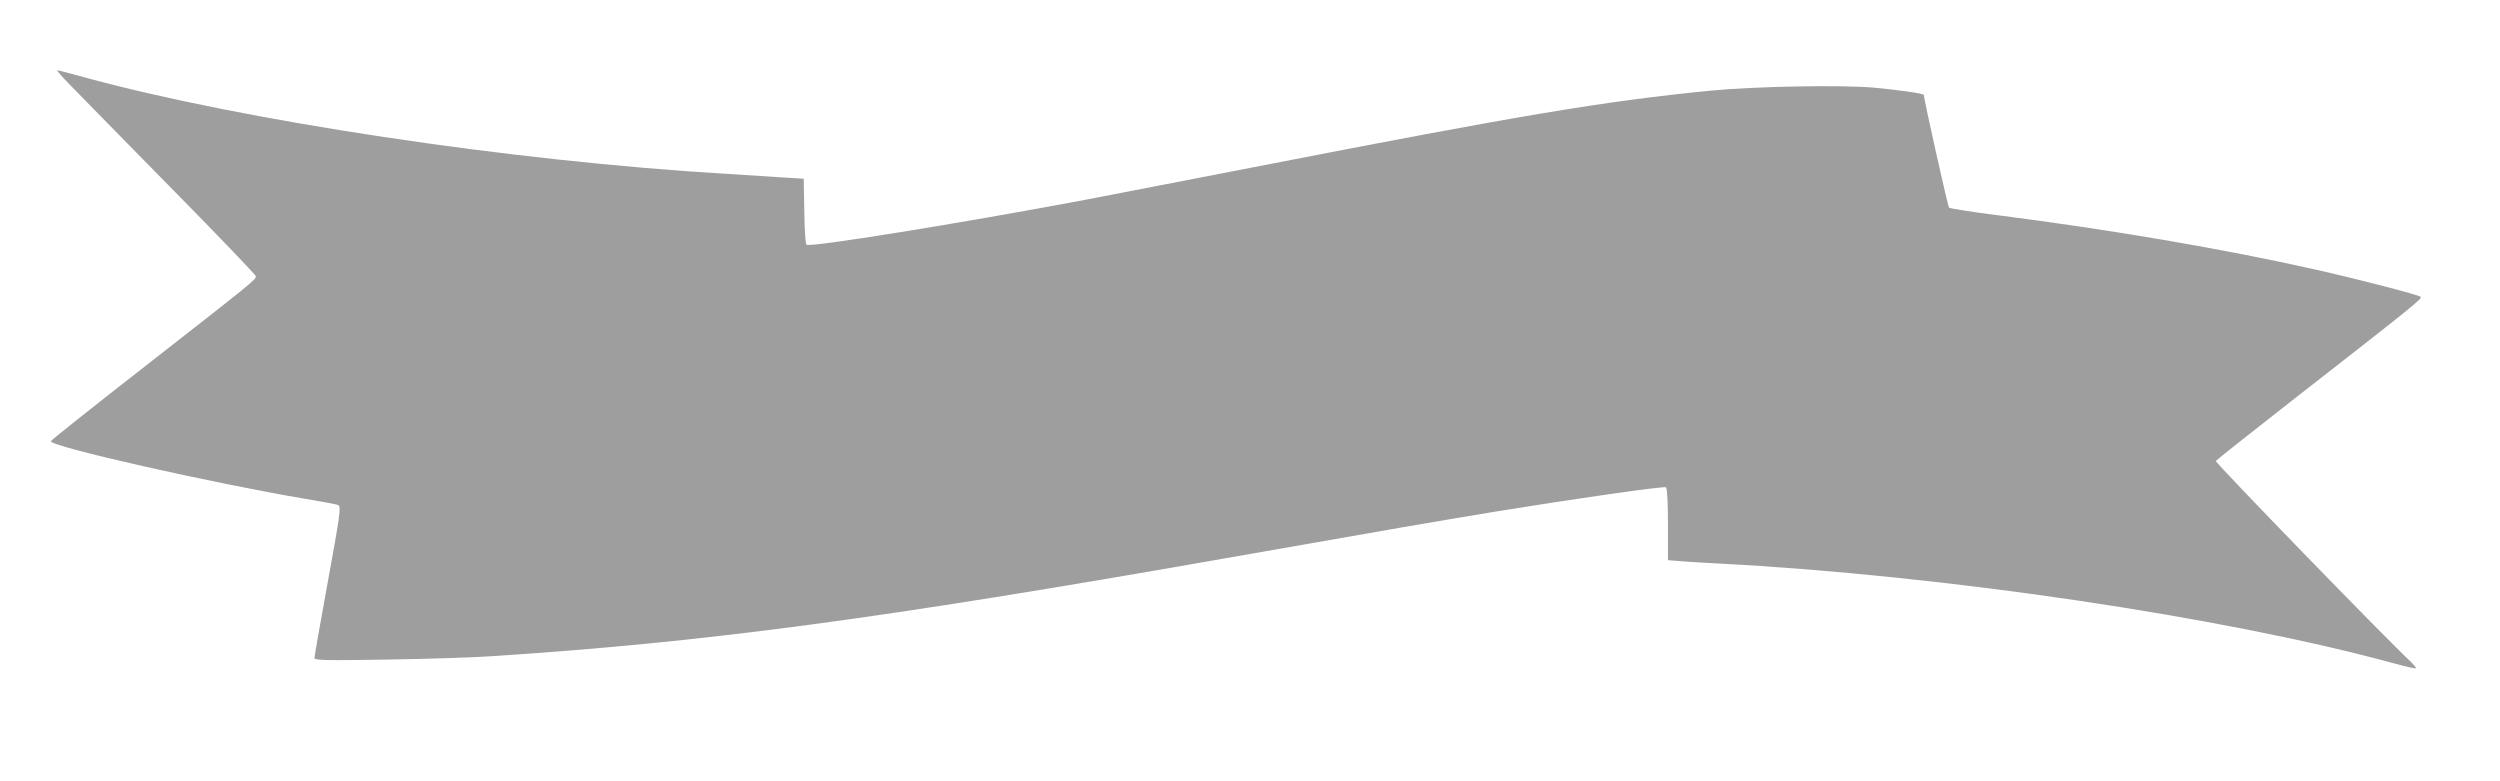<?xml version="1.0" standalone="no"?>
<!DOCTYPE svg PUBLIC "-//W3C//DTD SVG 20010904//EN"
 "http://www.w3.org/TR/2001/REC-SVG-20010904/DTD/svg10.dtd">
<svg version="1.0" xmlns="http://www.w3.org/2000/svg"
 width="1280pt" height="400pt" viewBox="0 0 1280 400"
 preserveAspectRatio="xMidYMid meet">
<g transform="translate(0,400) scale(0.1,-0.1)"
fill="#9e9e9e" stroke="none">
<path d="M351 3573 c36 -38 267 -272 512 -522 246 -249 447 -459 447 -466 0
-17 -15 -29 -572 -464 -263 -205 -478 -376 -478 -380 0 -28 828 -215 1309
-296 85 -14 158 -28 163 -31 15 -9 9 -50 -57 -412 -36 -196 -65 -363 -65 -371
0 -12 54 -13 373 -8 204 3 444 11 532 17 1103 72 1990 191 3750 500 904 159
1091 191 1388 240 412 67 866 132 877 125 6 -4 10 -83 10 -190 l0 -183 73 -6
c39 -3 122 -8 182 -11 1153 -60 2592 -273 3468 -513 59 -16 107 -27 107 -23 0
4 -12 18 -26 32 -127 118 -1004 1021 -999 1029 3 5 189 152 413 327 594 463
645 504 636 513 -12 11 -322 91 -535 139 -475 107 -1057 206 -1638 280 -129
16 -238 34 -242 38 -6 6 -129 556 -129 577 0 7 -126 25 -253 37 -163 15 -611
7 -837 -15 -540 -53 -971 -125 -2310 -386 -421 -82 -837 -162 -925 -179 -631
-118 -1381 -239 -1396 -224 -5 5 -10 83 -11 173 l-3 165 -100 6 c-55 4 -188
12 -295 19 -1103 65 -2481 273 -3291 495 -69 19 -130 35 -135 35 -5 0 21 -30
57 -67z"/>
</g>
</svg>
